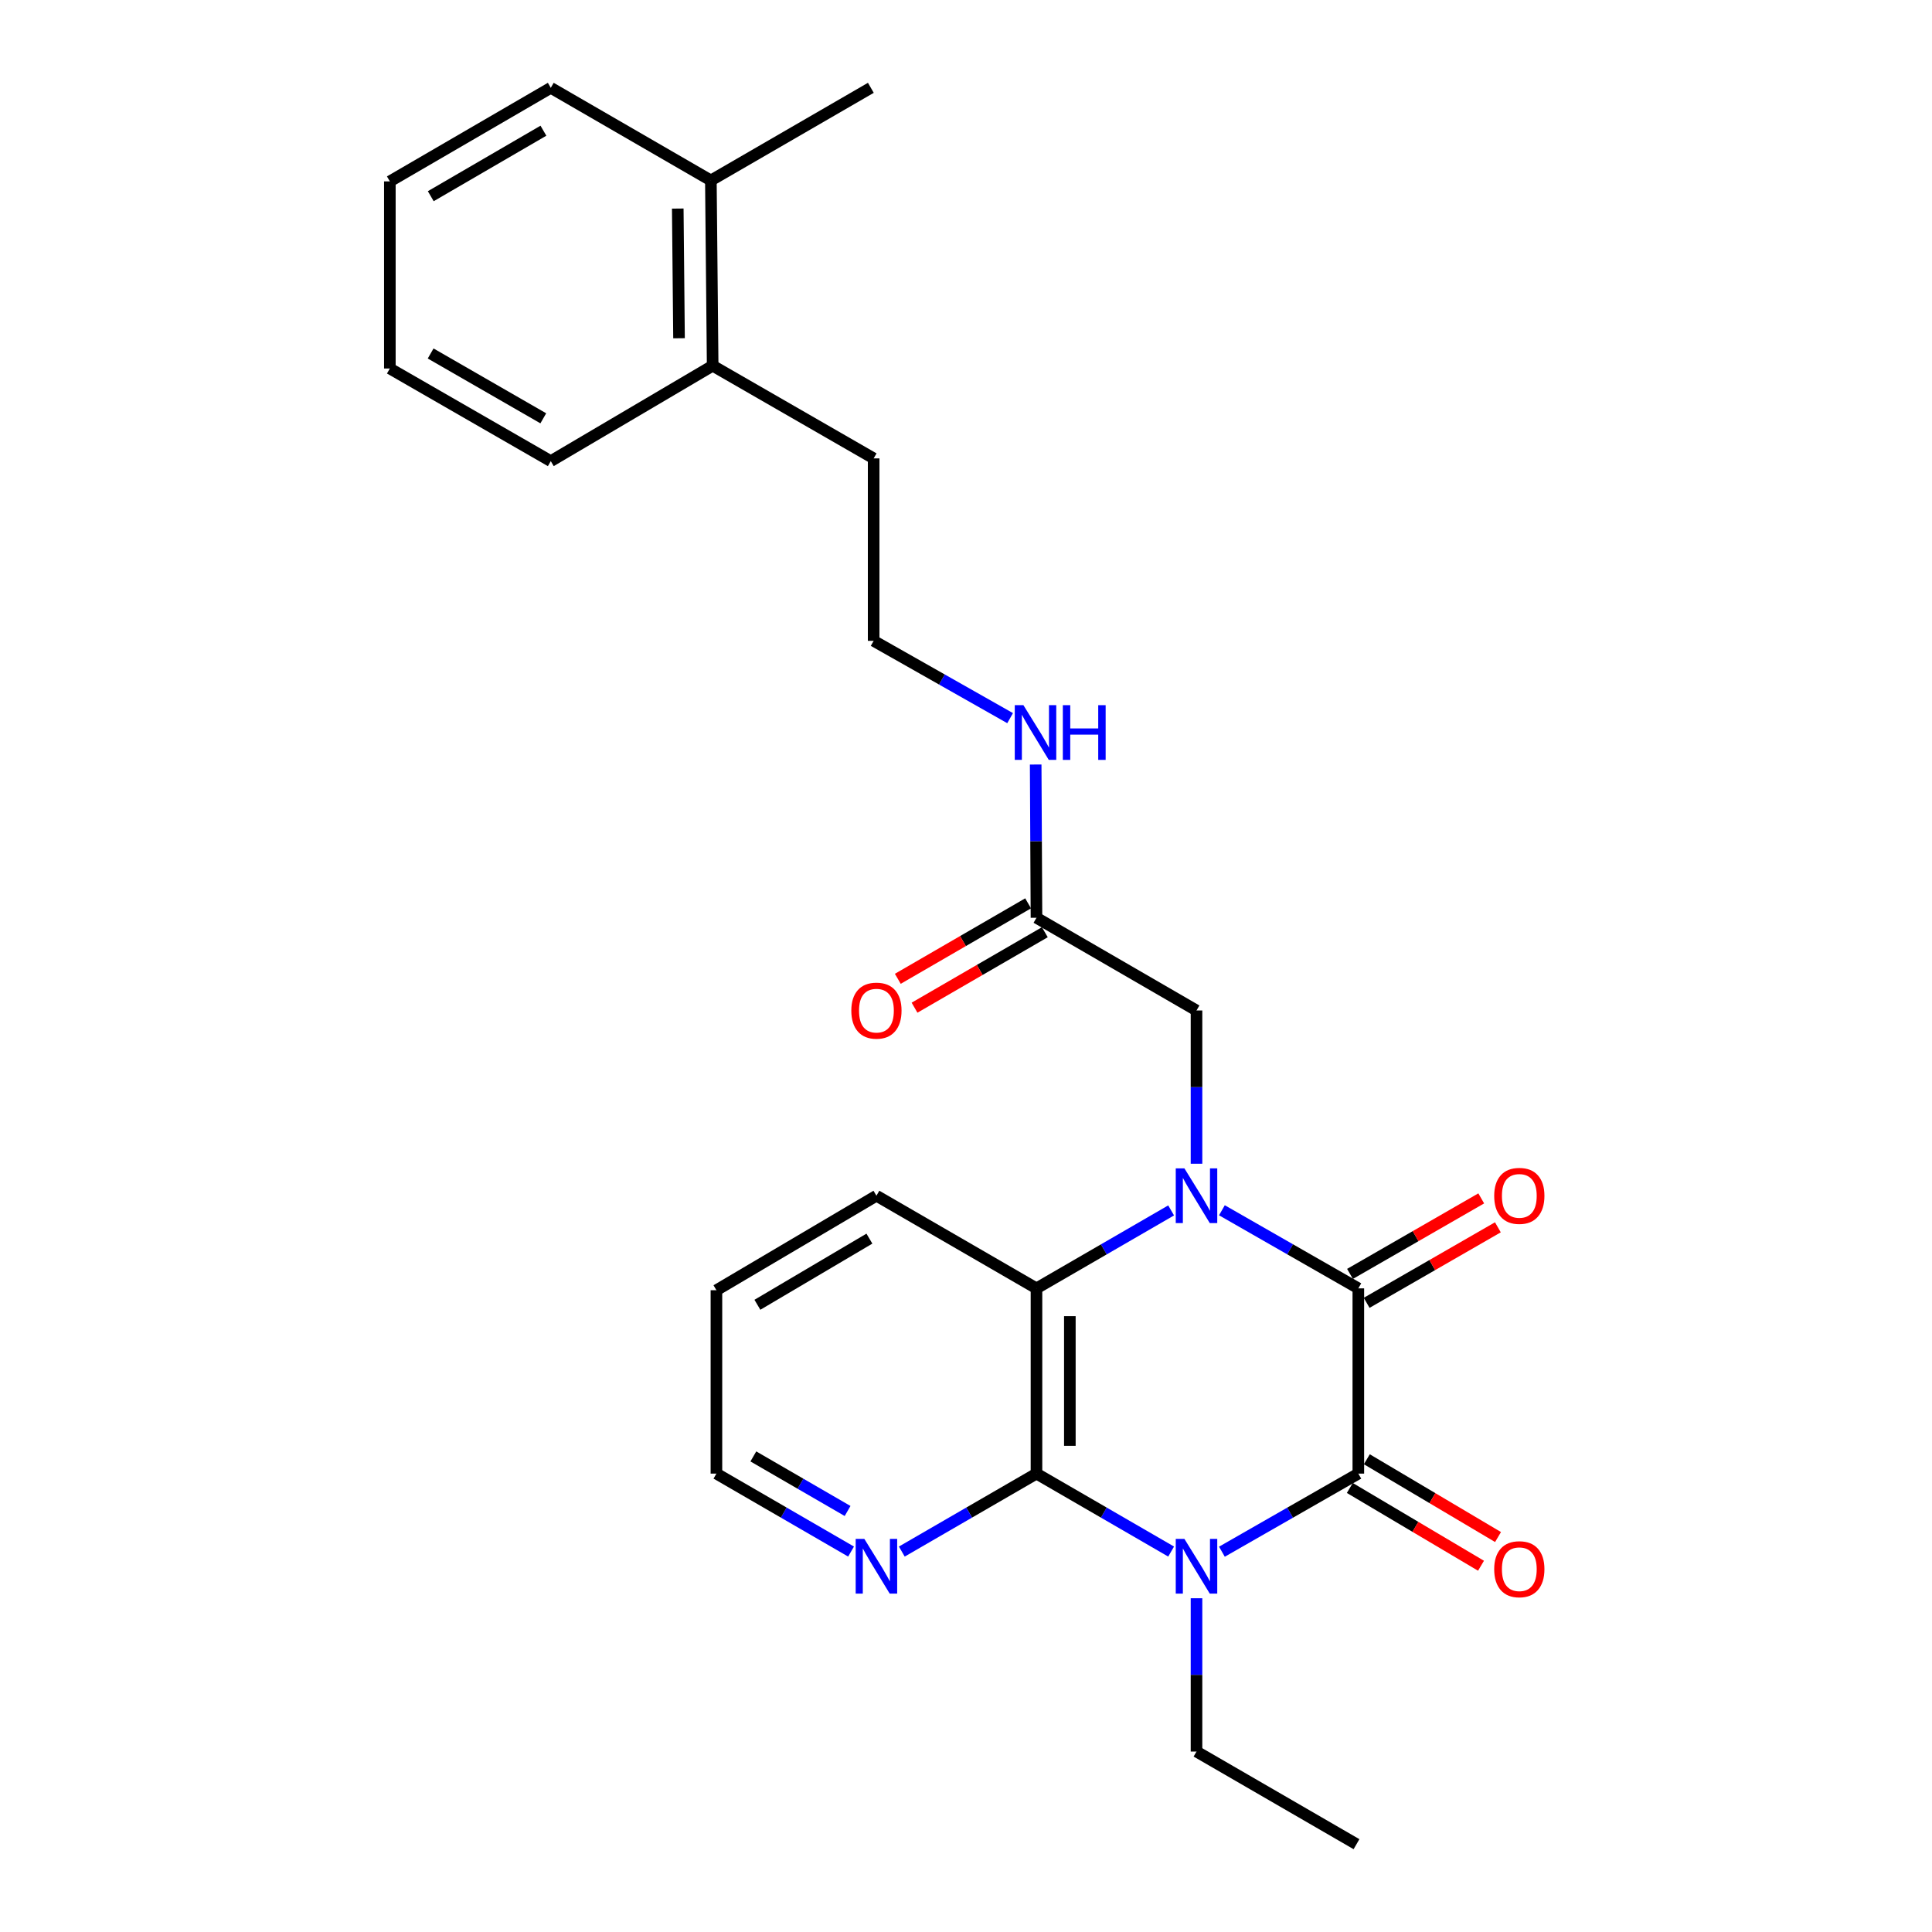 <?xml version='1.0' encoding='iso-8859-1'?>
<svg version='1.1' baseProfile='full'
              xmlns='http://www.w3.org/2000/svg'
                      xmlns:rdkit='http://www.rdkit.org/xml'
                      xmlns:xlink='http://www.w3.org/1999/xlink'
                  xml:space='preserve'
width='1000px' height='1000px' viewBox='0 0 1000 1000'>
<!-- END OF HEADER -->
<rect style='opacity:1.0;fill:#FFFFFF;stroke:none' width='1000' height='1000' x='0' y='0'> </rect>
<path class='bond-1' d='M 632.461,626.433 L 667.764,646.645' style='fill:none;fill-rule:evenodd;stroke:#0000FF;stroke-width:6px;stroke-linecap:butt;stroke-linejoin:miter;stroke-opacity:1' />
<path class='bond-1' d='M 667.764,646.645 L 703.068,666.857' style='fill:none;fill-rule:evenodd;stroke:#000000;stroke-width:6px;stroke-linecap:butt;stroke-linejoin:miter;stroke-opacity:1' />
<path class='bond-4' d='M 606.175,626.506 L 571.327,646.681' style='fill:none;fill-rule:evenodd;stroke:#0000FF;stroke-width:6px;stroke-linecap:butt;stroke-linejoin:miter;stroke-opacity:1' />
<path class='bond-4' d='M 571.327,646.681 L 536.479,666.857' style='fill:none;fill-rule:evenodd;stroke:#000000;stroke-width:6px;stroke-linecap:butt;stroke-linejoin:miter;stroke-opacity:1' />
<path class='bond-5' d='M 619.308,602.346 L 619.308,562.684' style='fill:none;fill-rule:evenodd;stroke:#0000FF;stroke-width:6px;stroke-linecap:butt;stroke-linejoin:miter;stroke-opacity:1' />
<path class='bond-5' d='M 619.308,562.684 L 619.308,523.022' style='fill:none;fill-rule:evenodd;stroke:#000000;stroke-width:6px;stroke-linecap:butt;stroke-linejoin:miter;stroke-opacity:1' />
<path class='bond-0' d='M 606.175,803.088 L 571.327,782.913' style='fill:none;fill-rule:evenodd;stroke:#0000FF;stroke-width:6px;stroke-linecap:butt;stroke-linejoin:miter;stroke-opacity:1' />
<path class='bond-0' d='M 571.327,782.913 L 536.479,762.737' style='fill:none;fill-rule:evenodd;stroke:#000000;stroke-width:6px;stroke-linecap:butt;stroke-linejoin:miter;stroke-opacity:1' />
<path class='bond-11' d='M 619.308,827.249 L 619.308,866.925' style='fill:none;fill-rule:evenodd;stroke:#0000FF;stroke-width:6px;stroke-linecap:butt;stroke-linejoin:miter;stroke-opacity:1' />
<path class='bond-11' d='M 619.308,866.925 L 619.308,906.601' style='fill:none;fill-rule:evenodd;stroke:#000000;stroke-width:6px;stroke-linecap:butt;stroke-linejoin:miter;stroke-opacity:1' />
<path class='bond-26' d='M 632.461,803.161 L 667.764,782.949' style='fill:none;fill-rule:evenodd;stroke:#0000FF;stroke-width:6px;stroke-linecap:butt;stroke-linejoin:miter;stroke-opacity:1' />
<path class='bond-26' d='M 667.764,782.949 L 703.068,762.737' style='fill:none;fill-rule:evenodd;stroke:#000000;stroke-width:6px;stroke-linecap:butt;stroke-linejoin:miter;stroke-opacity:1' />
<path class='bond-2' d='M 703.068,666.857 L 703.068,762.737' style='fill:none;fill-rule:evenodd;stroke:#000000;stroke-width:6px;stroke-linecap:butt;stroke-linejoin:miter;stroke-opacity:1' />
<path class='bond-8' d='M 707.376,674.343 L 741.338,654.798' style='fill:none;fill-rule:evenodd;stroke:#000000;stroke-width:6px;stroke-linecap:butt;stroke-linejoin:miter;stroke-opacity:1' />
<path class='bond-8' d='M 741.338,654.798 L 775.3,635.253' style='fill:none;fill-rule:evenodd;stroke:#FF0000;stroke-width:6px;stroke-linecap:butt;stroke-linejoin:miter;stroke-opacity:1' />
<path class='bond-8' d='M 698.76,659.371 L 732.722,639.826' style='fill:none;fill-rule:evenodd;stroke:#000000;stroke-width:6px;stroke-linecap:butt;stroke-linejoin:miter;stroke-opacity:1' />
<path class='bond-8' d='M 732.722,639.826 L 766.684,620.281' style='fill:none;fill-rule:evenodd;stroke:#FF0000;stroke-width:6px;stroke-linecap:butt;stroke-linejoin:miter;stroke-opacity:1' />
<path class='bond-9' d='M 698.663,770.167 L 732.616,790.297' style='fill:none;fill-rule:evenodd;stroke:#000000;stroke-width:6px;stroke-linecap:butt;stroke-linejoin:miter;stroke-opacity:1' />
<path class='bond-9' d='M 732.616,790.297 L 766.569,810.427' style='fill:none;fill-rule:evenodd;stroke:#FF0000;stroke-width:6px;stroke-linecap:butt;stroke-linejoin:miter;stroke-opacity:1' />
<path class='bond-9' d='M 707.472,755.308 L 741.425,775.438' style='fill:none;fill-rule:evenodd;stroke:#000000;stroke-width:6px;stroke-linecap:butt;stroke-linejoin:miter;stroke-opacity:1' />
<path class='bond-9' d='M 741.425,775.438 L 775.378,795.568' style='fill:none;fill-rule:evenodd;stroke:#FF0000;stroke-width:6px;stroke-linecap:butt;stroke-linejoin:miter;stroke-opacity:1' />
<path class='bond-3' d='M 536.479,762.737 L 536.479,666.857' style='fill:none;fill-rule:evenodd;stroke:#000000;stroke-width:6px;stroke-linecap:butt;stroke-linejoin:miter;stroke-opacity:1' />
<path class='bond-3' d='M 553.753,748.355 L 553.753,681.239' style='fill:none;fill-rule:evenodd;stroke:#000000;stroke-width:6px;stroke-linecap:butt;stroke-linejoin:miter;stroke-opacity:1' />
<path class='bond-6' d='M 536.479,762.737 L 501.627,782.913' style='fill:none;fill-rule:evenodd;stroke:#000000;stroke-width:6px;stroke-linecap:butt;stroke-linejoin:miter;stroke-opacity:1' />
<path class='bond-6' d='M 501.627,782.913 L 466.774,803.089' style='fill:none;fill-rule:evenodd;stroke:#0000FF;stroke-width:6px;stroke-linecap:butt;stroke-linejoin:miter;stroke-opacity:1' />
<path class='bond-15' d='M 536.479,666.857 L 453.641,618.903' style='fill:none;fill-rule:evenodd;stroke:#000000;stroke-width:6px;stroke-linecap:butt;stroke-linejoin:miter;stroke-opacity:1' />
<path class='bond-7' d='M 619.308,523.022 L 536.479,475.039' style='fill:none;fill-rule:evenodd;stroke:#000000;stroke-width:6px;stroke-linecap:butt;stroke-linejoin:miter;stroke-opacity:1' />
<path class='bond-27' d='M 440.508,803.088 L 405.665,782.912' style='fill:none;fill-rule:evenodd;stroke:#0000FF;stroke-width:6px;stroke-linecap:butt;stroke-linejoin:miter;stroke-opacity:1' />
<path class='bond-27' d='M 405.665,782.912 L 370.822,762.737' style='fill:none;fill-rule:evenodd;stroke:#000000;stroke-width:6px;stroke-linecap:butt;stroke-linejoin:miter;stroke-opacity:1' />
<path class='bond-27' d='M 438.711,782.086 L 414.321,767.964' style='fill:none;fill-rule:evenodd;stroke:#0000FF;stroke-width:6px;stroke-linecap:butt;stroke-linejoin:miter;stroke-opacity:1' />
<path class='bond-27' d='M 414.321,767.964 L 389.931,753.841' style='fill:none;fill-rule:evenodd;stroke:#000000;stroke-width:6px;stroke-linecap:butt;stroke-linejoin:miter;stroke-opacity:1' />
<path class='bond-10' d='M 532.15,467.565 L 498.428,487.099' style='fill:none;fill-rule:evenodd;stroke:#000000;stroke-width:6px;stroke-linecap:butt;stroke-linejoin:miter;stroke-opacity:1' />
<path class='bond-10' d='M 498.428,487.099 L 464.705,506.632' style='fill:none;fill-rule:evenodd;stroke:#FF0000;stroke-width:6px;stroke-linecap:butt;stroke-linejoin:miter;stroke-opacity:1' />
<path class='bond-10' d='M 540.808,482.513 L 507.086,502.046' style='fill:none;fill-rule:evenodd;stroke:#000000;stroke-width:6px;stroke-linecap:butt;stroke-linejoin:miter;stroke-opacity:1' />
<path class='bond-10' d='M 507.086,502.046 L 473.363,521.58' style='fill:none;fill-rule:evenodd;stroke:#FF0000;stroke-width:6px;stroke-linecap:butt;stroke-linejoin:miter;stroke-opacity:1' />
<path class='bond-12' d='M 536.479,475.039 L 536.273,435.378' style='fill:none;fill-rule:evenodd;stroke:#000000;stroke-width:6px;stroke-linecap:butt;stroke-linejoin:miter;stroke-opacity:1' />
<path class='bond-12' d='M 536.273,435.378 L 536.066,395.716' style='fill:none;fill-rule:evenodd;stroke:#0000FF;stroke-width:6px;stroke-linecap:butt;stroke-linejoin:miter;stroke-opacity:1' />
<path class='bond-22' d='M 619.308,906.601 L 702.118,954.545' style='fill:none;fill-rule:evenodd;stroke:#000000;stroke-width:6px;stroke-linecap:butt;stroke-linejoin:miter;stroke-opacity:1' />
<path class='bond-16' d='M 522.833,371.71 L 487.517,351.702' style='fill:none;fill-rule:evenodd;stroke:#0000FF;stroke-width:6px;stroke-linecap:butt;stroke-linejoin:miter;stroke-opacity:1' />
<path class='bond-16' d='M 487.517,351.702 L 452.202,331.694' style='fill:none;fill-rule:evenodd;stroke:#000000;stroke-width:6px;stroke-linecap:butt;stroke-linejoin:miter;stroke-opacity:1' />
<path class='bond-13' d='M 368.874,189.289 L 452.202,237.263' style='fill:none;fill-rule:evenodd;stroke:#000000;stroke-width:6px;stroke-linecap:butt;stroke-linejoin:miter;stroke-opacity:1' />
<path class='bond-14' d='M 368.874,189.289 L 367.943,93.399' style='fill:none;fill-rule:evenodd;stroke:#000000;stroke-width:6px;stroke-linecap:butt;stroke-linejoin:miter;stroke-opacity:1' />
<path class='bond-14' d='M 351.461,175.073 L 350.809,107.951' style='fill:none;fill-rule:evenodd;stroke:#000000;stroke-width:6px;stroke-linecap:butt;stroke-linejoin:miter;stroke-opacity:1' />
<path class='bond-21' d='M 368.874,189.289 L 285.085,238.683' style='fill:none;fill-rule:evenodd;stroke:#000000;stroke-width:6px;stroke-linecap:butt;stroke-linejoin:miter;stroke-opacity:1' />
<path class='bond-19' d='M 367.943,93.399 L 450.752,45.455' style='fill:none;fill-rule:evenodd;stroke:#000000;stroke-width:6px;stroke-linecap:butt;stroke-linejoin:miter;stroke-opacity:1' />
<path class='bond-20' d='M 367.943,93.399 L 285.085,45.455' style='fill:none;fill-rule:evenodd;stroke:#000000;stroke-width:6px;stroke-linecap:butt;stroke-linejoin:miter;stroke-opacity:1' />
<path class='bond-23' d='M 453.641,618.903 L 370.822,667.817' style='fill:none;fill-rule:evenodd;stroke:#000000;stroke-width:6px;stroke-linecap:butt;stroke-linejoin:miter;stroke-opacity:1' />
<path class='bond-23' d='M 450.003,641.113 L 392.029,675.353' style='fill:none;fill-rule:evenodd;stroke:#000000;stroke-width:6px;stroke-linecap:butt;stroke-linejoin:miter;stroke-opacity:1' />
<path class='bond-18' d='M 452.202,331.694 L 452.202,237.263' style='fill:none;fill-rule:evenodd;stroke:#000000;stroke-width:6px;stroke-linecap:butt;stroke-linejoin:miter;stroke-opacity:1' />
<path class='bond-17' d='M 370.822,762.737 L 370.822,667.817' style='fill:none;fill-rule:evenodd;stroke:#000000;stroke-width:6px;stroke-linecap:butt;stroke-linejoin:miter;stroke-opacity:1' />
<path class='bond-28' d='M 285.085,45.455 L 201.786,93.889' style='fill:none;fill-rule:evenodd;stroke:#000000;stroke-width:6px;stroke-linecap:butt;stroke-linejoin:miter;stroke-opacity:1' />
<path class='bond-28' d='M 281.273,67.653 L 222.964,101.557' style='fill:none;fill-rule:evenodd;stroke:#000000;stroke-width:6px;stroke-linecap:butt;stroke-linejoin:miter;stroke-opacity:1' />
<path class='bond-24' d='M 285.085,238.683 L 201.786,190.738' style='fill:none;fill-rule:evenodd;stroke:#000000;stroke-width:6px;stroke-linecap:butt;stroke-linejoin:miter;stroke-opacity:1' />
<path class='bond-24' d='M 281.208,216.52 L 222.898,182.959' style='fill:none;fill-rule:evenodd;stroke:#000000;stroke-width:6px;stroke-linecap:butt;stroke-linejoin:miter;stroke-opacity:1' />
<path class='bond-25' d='M 201.786,190.738 L 201.786,93.889' style='fill:none;fill-rule:evenodd;stroke:#000000;stroke-width:6px;stroke-linecap:butt;stroke-linejoin:miter;stroke-opacity:1' />
<path  class='atom-0' d='M 613.048 604.743
L 622.328 619.743
Q 623.248 621.223, 624.728 623.903
Q 626.208 626.583, 626.288 626.743
L 626.288 604.743
L 630.048 604.743
L 630.048 633.063
L 626.168 633.063
L 616.208 616.663
Q 615.048 614.743, 613.808 612.543
Q 612.608 610.343, 612.248 609.663
L 612.248 633.063
L 608.568 633.063
L 608.568 604.743
L 613.048 604.743
' fill='#0000FF'/>
<path  class='atom-1' d='M 613.048 796.532
L 622.328 811.532
Q 623.248 813.012, 624.728 815.692
Q 626.208 818.372, 626.288 818.532
L 626.288 796.532
L 630.048 796.532
L 630.048 824.852
L 626.168 824.852
L 616.208 808.452
Q 615.048 806.532, 613.808 804.332
Q 612.608 802.132, 612.248 801.452
L 612.248 824.852
L 608.568 824.852
L 608.568 796.532
L 613.048 796.532
' fill='#0000FF'/>
<path  class='atom-7' d='M 447.381 796.532
L 456.661 811.532
Q 457.581 813.012, 459.061 815.692
Q 460.541 818.372, 460.621 818.532
L 460.621 796.532
L 464.381 796.532
L 464.381 824.852
L 460.501 824.852
L 450.541 808.452
Q 449.381 806.532, 448.141 804.332
Q 446.941 802.132, 446.581 801.452
L 446.581 824.852
L 442.901 824.852
L 442.901 796.532
L 447.381 796.532
' fill='#0000FF'/>
<path  class='atom-9' d='M 773.395 618.983
Q 773.395 612.183, 776.755 608.383
Q 780.115 604.583, 786.395 604.583
Q 792.675 604.583, 796.035 608.383
Q 799.395 612.183, 799.395 618.983
Q 799.395 625.863, 795.995 629.783
Q 792.595 633.663, 786.395 633.663
Q 780.155 633.663, 776.755 629.783
Q 773.395 625.903, 773.395 618.983
M 786.395 630.463
Q 790.715 630.463, 793.035 627.583
Q 795.395 624.663, 795.395 618.983
Q 795.395 613.423, 793.035 610.623
Q 790.715 607.783, 786.395 607.783
Q 782.075 607.783, 779.715 610.583
Q 777.395 613.383, 777.395 618.983
Q 777.395 624.703, 779.715 627.583
Q 782.075 630.463, 786.395 630.463
' fill='#FF0000'/>
<path  class='atom-10' d='M 773.395 812.221
Q 773.395 805.421, 776.755 801.621
Q 780.115 797.821, 786.395 797.821
Q 792.675 797.821, 796.035 801.621
Q 799.395 805.421, 799.395 812.221
Q 799.395 819.101, 795.995 823.021
Q 792.595 826.901, 786.395 826.901
Q 780.155 826.901, 776.755 823.021
Q 773.395 819.141, 773.395 812.221
M 786.395 823.701
Q 790.715 823.701, 793.035 820.821
Q 795.395 817.901, 795.395 812.221
Q 795.395 806.661, 793.035 803.861
Q 790.715 801.021, 786.395 801.021
Q 782.075 801.021, 779.715 803.821
Q 777.395 806.621, 777.395 812.221
Q 777.395 817.941, 779.715 820.821
Q 782.075 823.701, 786.395 823.701
' fill='#FF0000'/>
<path  class='atom-11' d='M 440.641 523.102
Q 440.641 516.302, 444.001 512.502
Q 447.361 508.702, 453.641 508.702
Q 459.921 508.702, 463.281 512.502
Q 466.641 516.302, 466.641 523.102
Q 466.641 529.982, 463.241 533.902
Q 459.841 537.782, 453.641 537.782
Q 447.401 537.782, 444.001 533.902
Q 440.641 530.022, 440.641 523.102
M 453.641 534.582
Q 457.961 534.582, 460.281 531.702
Q 462.641 528.782, 462.641 523.102
Q 462.641 517.542, 460.281 514.742
Q 457.961 511.902, 453.641 511.902
Q 449.321 511.902, 446.961 514.702
Q 444.641 517.502, 444.641 523.102
Q 444.641 528.822, 446.961 531.702
Q 449.321 534.582, 453.641 534.582
' fill='#FF0000'/>
<path  class='atom-13' d='M 529.72 364.999
L 539 379.999
Q 539.92 381.479, 541.4 384.159
Q 542.88 386.839, 542.96 386.999
L 542.96 364.999
L 546.72 364.999
L 546.72 393.319
L 542.84 393.319
L 532.88 376.919
Q 531.72 374.999, 530.48 372.799
Q 529.28 370.599, 528.92 369.919
L 528.92 393.319
L 525.24 393.319
L 525.24 364.999
L 529.72 364.999
' fill='#0000FF'/>
<path  class='atom-13' d='M 550.12 364.999
L 553.96 364.999
L 553.96 377.039
L 568.44 377.039
L 568.44 364.999
L 572.28 364.999
L 572.28 393.319
L 568.44 393.319
L 568.44 380.239
L 553.96 380.239
L 553.96 393.319
L 550.12 393.319
L 550.12 364.999
' fill='#0000FF'/>
</svg>
